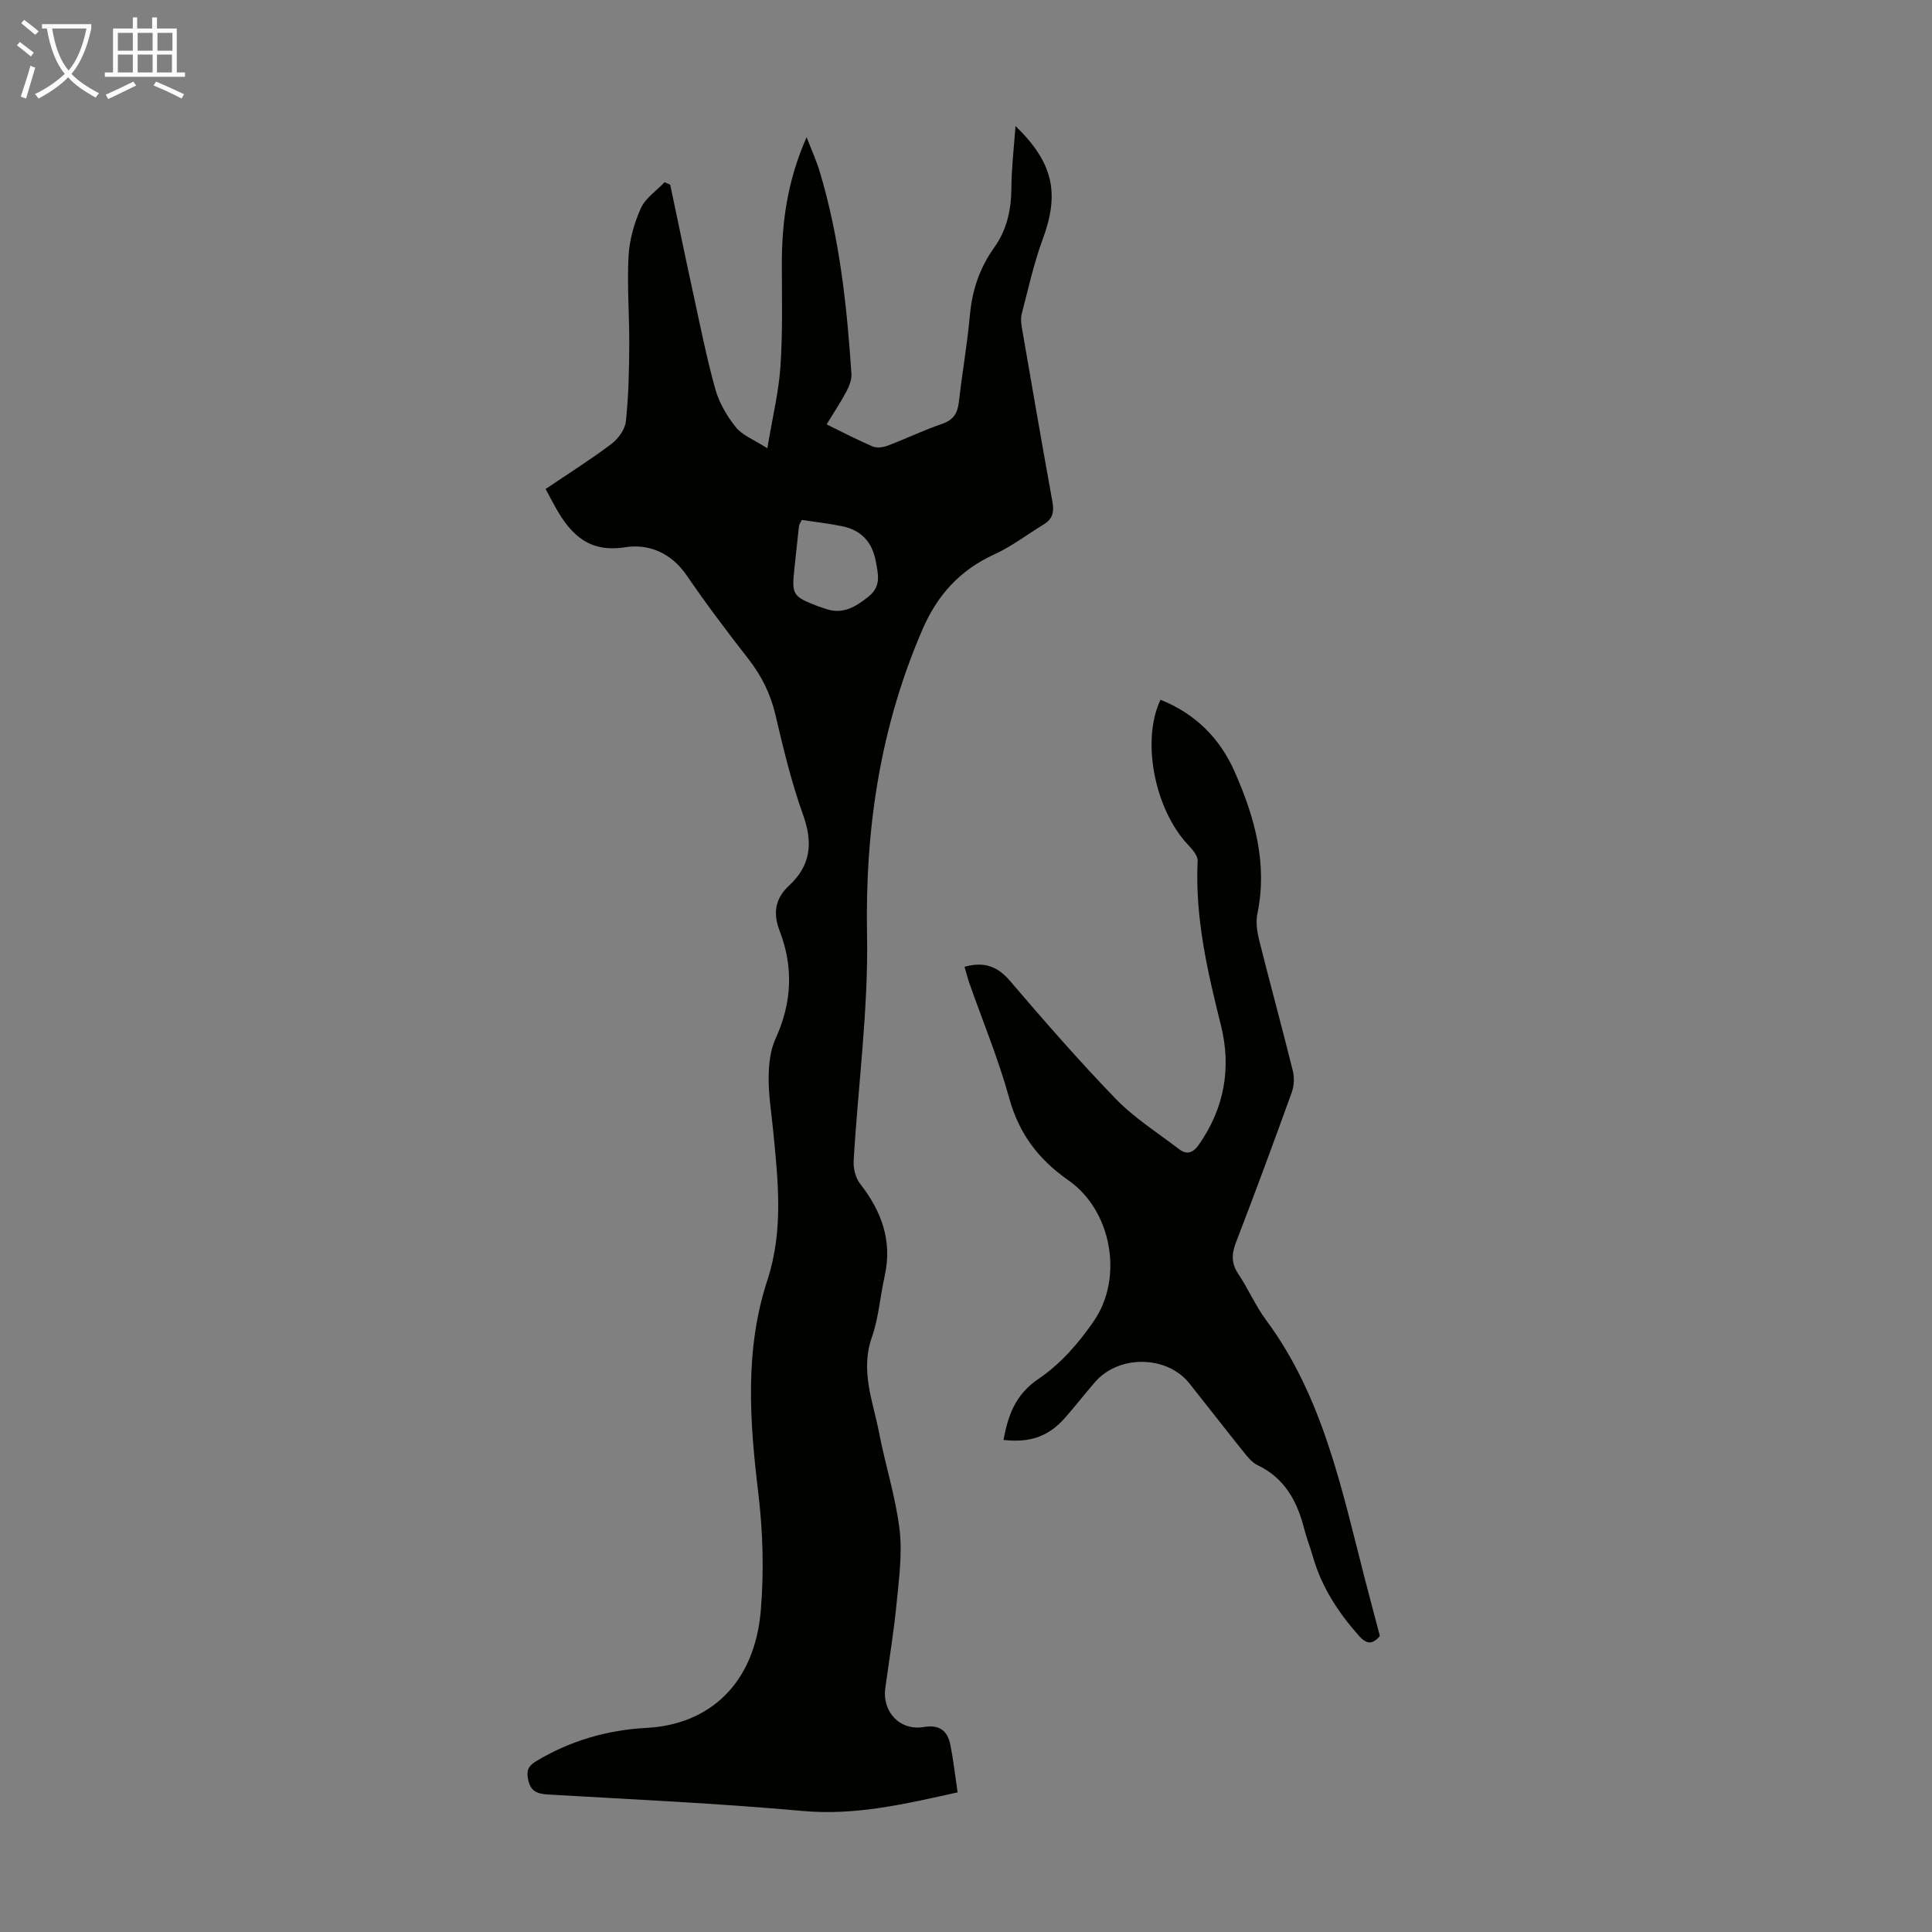 <svg enable-background="new 0 0 400 400" viewBox="0 0 400 400" xmlns="http://www.w3.org/2000/svg"><rect x="0" y="0" width="400" height="400" fill="#808080" stroke="none"/><path d="m210.25 26.09c7.91 7.68 9.13 13.98 5.63 23.45-1.85 5.01-2.99 10.28-4.35 15.46-.24.93-.1 2.01.06 2.98 2.07 12.01 4.15 24.02 6.32 36.01.37 2.02 0 3.47-1.77 4.55-3.43 2.09-6.66 4.59-10.28 6.24-7.12 3.25-11.79 8.41-14.88 15.56-8.73 20.19-11.88 41.16-11.47 63.14.29 15.59-1.86 31.22-2.77 46.84-.09 1.58.39 3.55 1.34 4.77 4.43 5.68 6.7 11.79 5.09 19.06-.95 4.25-1.25 8.71-2.68 12.78-2.41 6.91.26 13.21 1.51 19.69 1.29 6.69 3.42 13.26 4.24 20 .6 4.99-.11 10.18-.6 15.25-.57 5.9-1.54 11.75-2.35 17.63-.67 4.94 3.03 8.88 7.97 8.06 3.34-.56 4.94.84 5.52 3.76.62 3.15.97 6.35 1.48 9.77-10.88 2.41-21.14 4.84-32.09 3.85-17.49-1.58-35.04-2.38-52.58-3.4-2.3-.13-3.75-.58-4.25-3.13-.37-1.84.01-2.77 1.64-3.76 7.07-4.26 14.8-6.49 22.9-6.91 12.73-.67 22.38-8.86 23.65-24.47.65-7.95.43-16.1-.52-24.03-1.79-14.9-2.89-29.71 1.87-44.21 3.4-10.37 2.19-20.74 1.17-31.19-.35-3.56-.94-7.13-.91-10.69.02-2.72.31-5.69 1.43-8.11 3.4-7.41 3.74-14.82.84-22.33-1.42-3.68-.91-6.7 1.94-9.34 4.55-4.2 4.99-8.91 2.91-14.69-2.41-6.71-4.08-13.71-5.71-20.67-1.02-4.36-2.89-8.1-5.62-11.6-4.4-5.65-8.72-11.37-12.76-17.28-3.17-4.62-7.8-6.61-12.72-5.83-7.32 1.16-11.12-2.44-14.27-7.96-.71-1.25-1.37-2.53-2.22-4.1 4.64-3.13 9.27-6.04 13.61-9.31 1.42-1.07 2.83-3.01 3.01-4.68.56-5.21.67-10.48.7-15.73.04-6.15-.47-12.32-.15-18.45.18-3.37 1.16-6.86 2.55-9.95.95-2.11 3.23-3.61 4.91-5.39.39.17.78.34 1.17.51 1.58 7.49 3.12 14.98 4.75 22.46 1.45 6.65 2.77 13.35 4.6 19.9.79 2.82 2.41 5.57 4.25 7.87 1.33 1.65 3.66 2.51 6.51 4.34 1.07-6.42 2.35-11.62 2.71-16.87.48-7.02.3-14.08.29-21.13-.01-8.81 1.14-17.38 5.13-26.41 1.08 2.79 2.03 4.86 2.68 7.02 4.13 13.69 5.66 27.8 6.6 41.99.08 1.22-.48 2.59-1.08 3.72-1.2 2.25-2.63 4.38-4.06 6.73 3.31 1.62 6.38 3.23 9.56 4.58.87.37 2.18.17 3.12-.18 3.76-1.43 7.4-3.19 11.2-4.49 2.38-.81 3.24-2.21 3.51-4.57.67-6 1.74-11.96 2.28-17.97.46-5.17 2.05-9.81 5.03-13.98 2.65-3.71 3.52-7.83 3.56-12.32.02-4.1.51-8.19.85-12.84zm-44.26 81.56c-.31.67-.54.95-.57 1.26-.33 2.88-.61 5.77-.93 8.66-.61 5.6-.42 5.92 4.95 7.98.42.16.86.26 1.27.42 3.66 1.39 6.39-.27 9.14-2.48 2.65-2.13 1.96-4.63 1.47-7.29-.73-3.96-3-6.43-6.91-7.24-2.79-.58-5.65-.89-8.42-1.31z" fill="#010100"/><path d="m240.27 144.88c7.2 2.88 12.3 7.93 15.39 14.98 4.1 9.34 6.82 18.91 4.67 29.3-.37 1.76-.06 3.79.39 5.58 2.25 9 4.71 17.94 6.94 26.94.35 1.4.27 3.13-.22 4.49-3.75 10.4-7.58 20.78-11.56 31.1-.93 2.42-.95 4.34.53 6.54 2.05 3.06 3.52 6.53 5.7 9.47 11.8 15.92 15.63 34.85 20.42 53.42 1.03 4 2.1 7.99 3.16 12.01-1.52 1.8-2.74 1.76-4.33-.03-4.29-4.83-7.74-10.1-9.53-16.37-.55-1.93-1.31-3.81-1.8-5.75-1.45-5.71-4.02-10.52-9.66-13.21-1.14-.55-2.07-1.7-2.89-2.73-3.78-4.71-7.48-9.49-11.24-14.22-4.63-5.8-14.56-5.95-19.51-.28-2.13 2.45-4.11 5.03-6.26 7.46-3.39 3.83-7.21 5.17-12.71 4.54.96-5.1 2.42-9.39 7.32-12.69 4.49-3.02 8.35-7.47 11.44-12 6.12-8.99 3.62-22.81-5.28-29.03-6.26-4.38-10.26-9.66-12.3-17.07-2.22-8.06-5.46-15.84-8.23-23.74-.39-1.12-.68-2.28-1.01-3.43 4.01-1.11 6.78-.14 9.38 2.89 7.13 8.33 14.33 16.62 21.96 24.49 3.84 3.96 8.65 6.99 13.07 10.38 1.66 1.27 2.93.75 4.13-.97 5.26-7.54 6.73-15.86 4.55-24.62-2.79-11.21-5.4-22.38-4.83-34.06.05-1.07-1.04-2.37-1.9-3.27-6.97-7.29-9.83-21.64-5.79-30.12z" fill="#010100"/><g fill="#fafbfa"><path d="m6.4 11.7c-1-.8-1.9-1.6-2.9-2.3l.6-.7c.9.7 1.9 1.4 2.9 2.2zm-2.1 8.3c.7-2.1 1.4-4.2 2-6.4.2.1.6.3 1 .4-.7 2.3-1.3 4.4-1.9 6.4zm3-12.8c-1.1-.9-2.1-1.7-2.9-2.4l.6-.7c1 .8 2 1.5 3 2.4zm1.4-1.3v-.9h10.2v.9c-.9 4.2-2.3 7.3-4.1 9.4 1.3 1.4 3.2 2.7 5.7 4-.2.2-.4.5-.7.9-2.5-1.4-4.4-2.7-5.7-4.2-1.4 1.5-3.5 3-6.1 4.4 0 0 0 0-.1-.1-.3-.4-.5-.7-.7-.8 2.7-1.3 4.7-2.8 6.2-4.2-1.8-2.2-3-5.3-3.7-9.4zm9.2 0h-7.1c.6 3.8 1.7 6.7 3.4 8.7 1.7-2 2.9-4.8 3.7-8.7z"/><path d="m31.6 3.6h.9v2.3h4.1v9.1h1.7v.9h-16.6v-.9h1.7v-9.1h4.1v-2.3h.9v2.3h3.1v-2.3zm-4 13.3.6.8c-1.9.9-3.8 1.9-5.8 2.8-.2-.3-.3-.6-.5-.9 2-.9 3.9-1.8 5.7-2.7zm-3.2-10.1v3.7h3.1v-3.7zm0 4.5v3.7h3.1v-3.7zm4.1-4.5v3.7h3.1v-3.7zm0 4.5v3.7h3.1v-3.7zm9.1 9.1c-2.1-1.1-4.1-2-5.8-2.7l.5-.8c2.2.9 4.1 1.8 5.8 2.6zm-1.9-13.6h-3.1v3.7h3.1zm-3.2 4.5v3.7h3.1v-3.7z"/></g></svg>